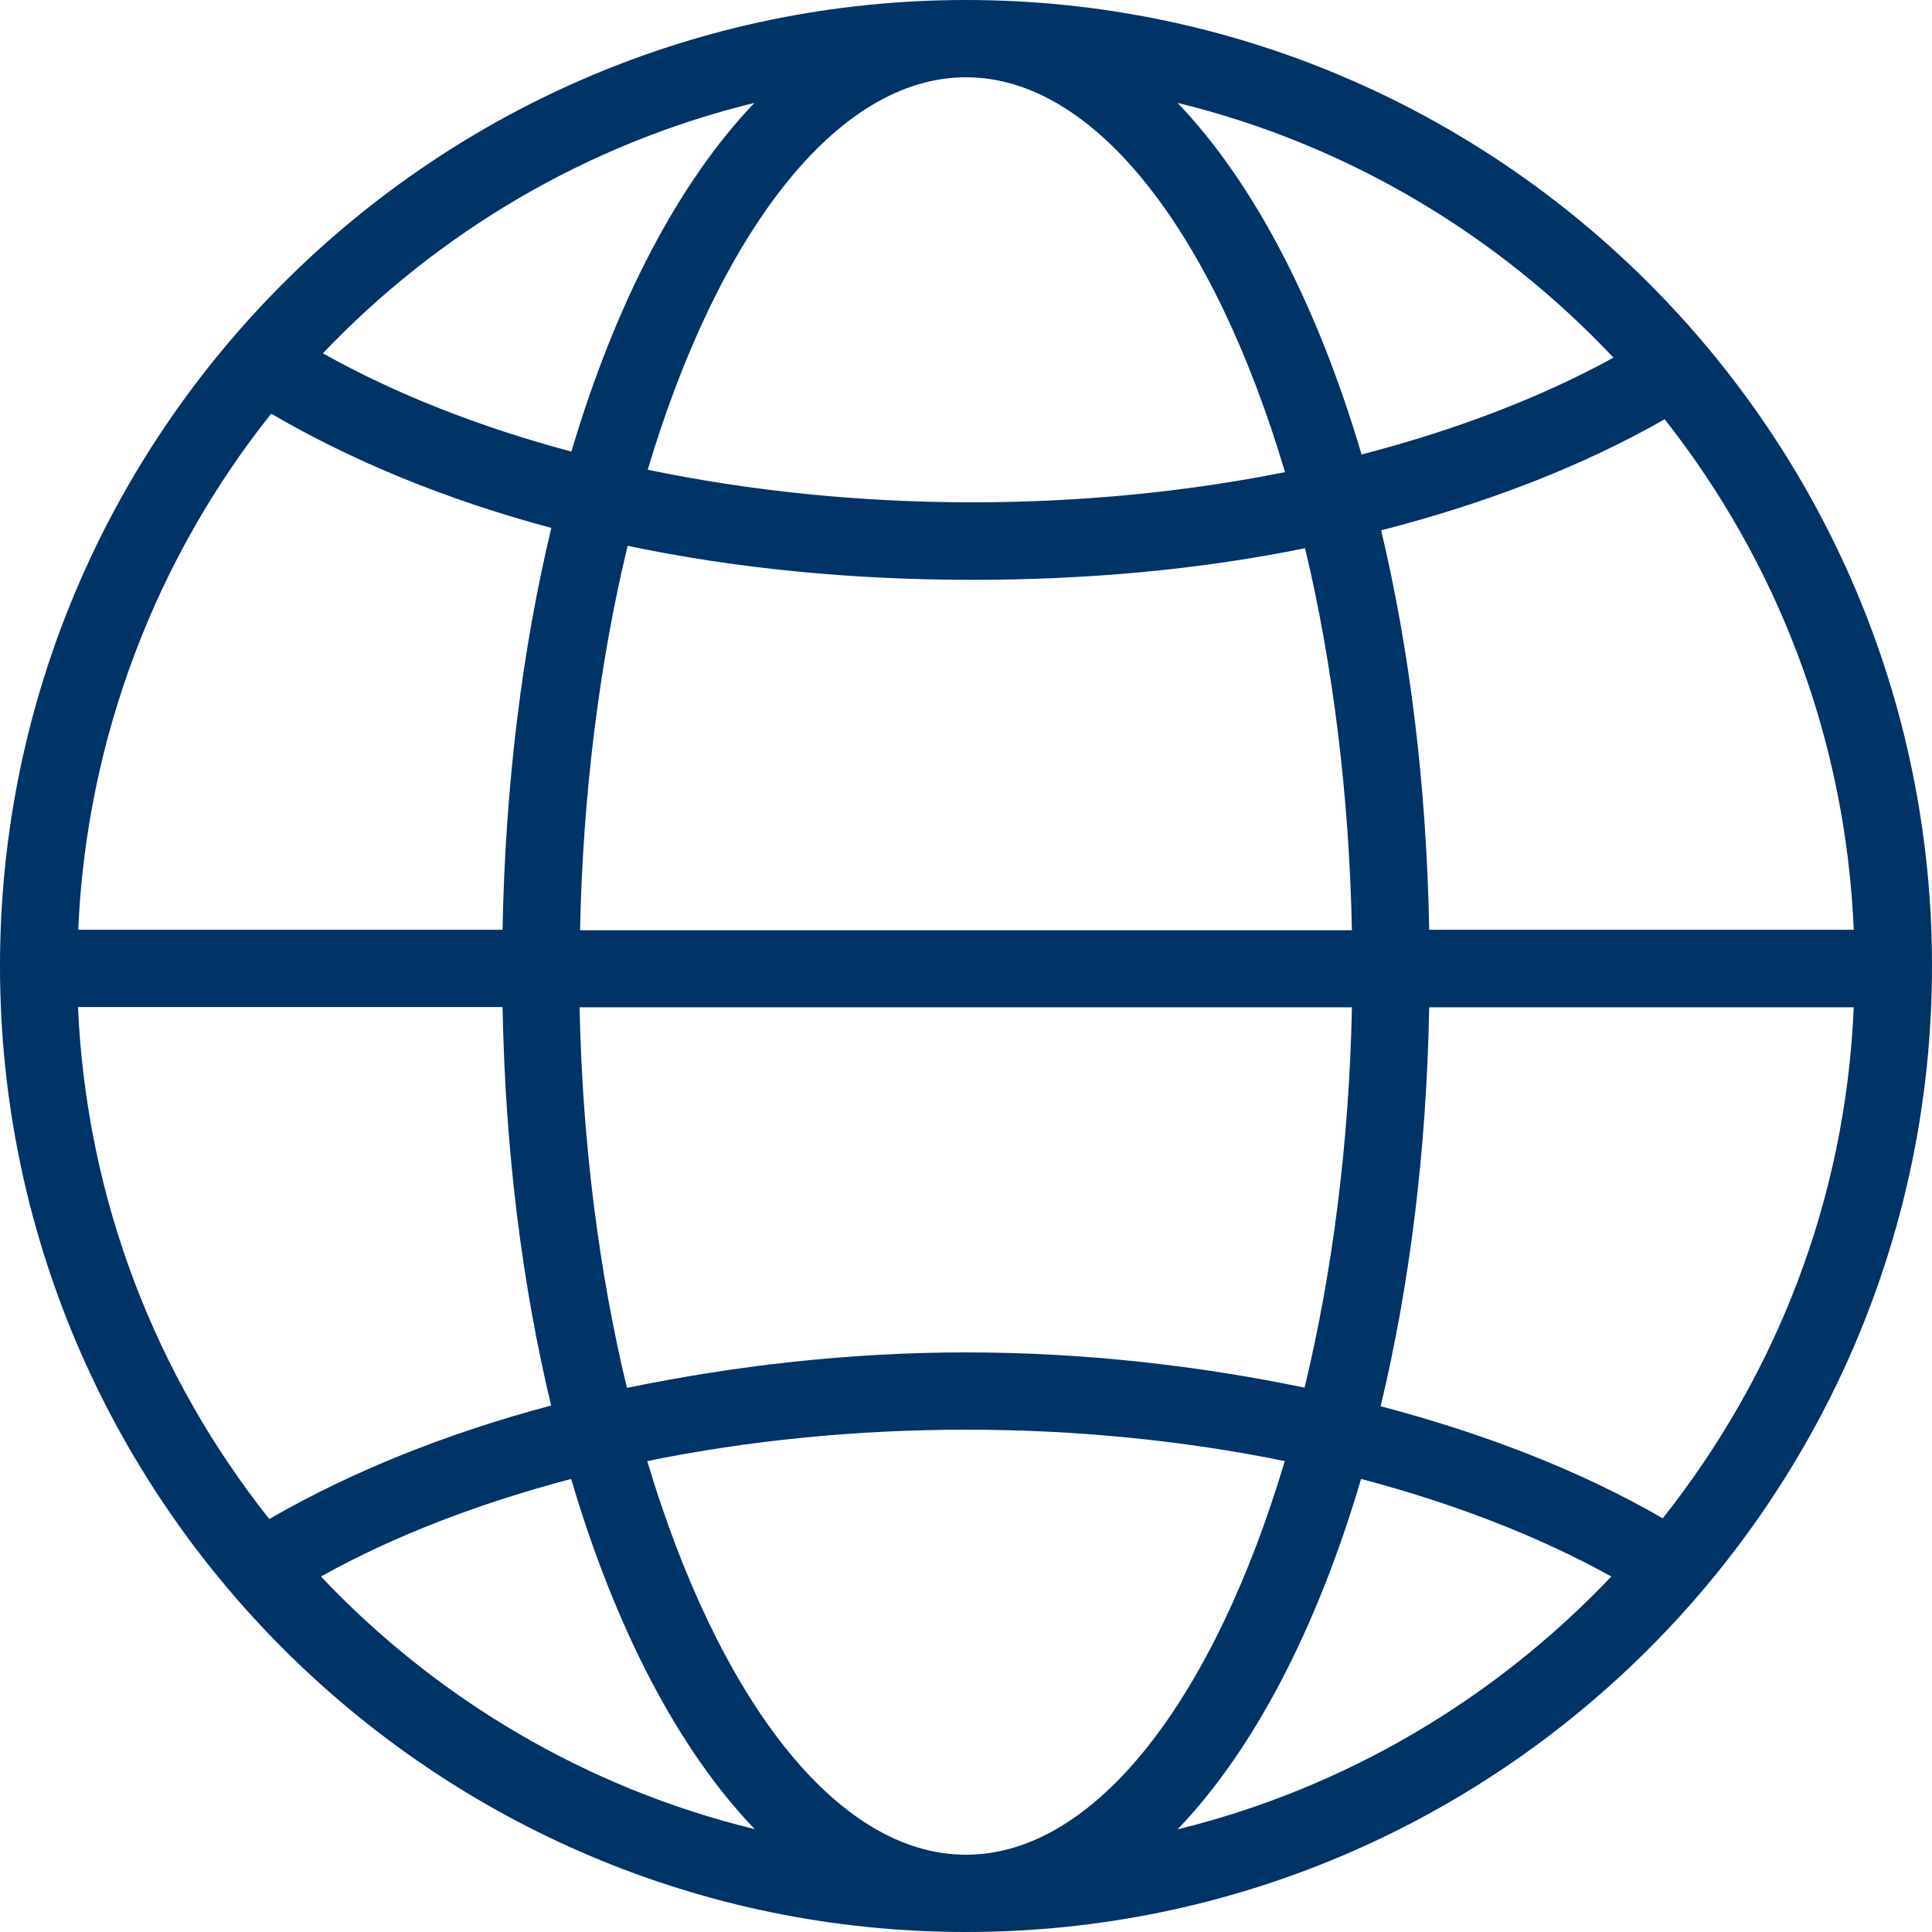 <?xml version="1.0" encoding="utf-8"?>
<!-- Generator: Adobe Illustrator 25.4.8, SVG Export Plug-In . SVG Version: 6.00 Build 0)  -->
<svg version="1.1" id="Layer_1" xmlns="http://www.w3.org/2000/svg" xmlns:xlink="http://www.w3.org/1999/xlink" x="0px" y="0px"
	 viewBox="0 0 800 800" style="enable-background:new 0 0 800 800;" xml:space="preserve">
<style type="text/css">
	.st0{fill:#003366;}
</style>
<g>
	<g>
		<path class="st0" d="M400,0C179.4,0,0,179.4,0,400c0,220.6,179.4,400,400,400s400-179.4,400-400C800,179.4,620.6,0,400,0z
			 M689.3,173.6c46.2,58.7,74.9,131.4,78.3,211.4H591.8c-1.1-60-8.1-115.8-19.9-165.4C615.5,208.4,655.4,193,689.3,173.6z
			 M668.1,148.1c-30.4,16.7-65.8,30.1-104.3,40.1C545.4,126,519.1,75.5,487.6,42.6C557.7,59.7,620.1,97.1,668.1,148.1z M240.2,385.1
			c1.1-56,8.1-111.3,19.7-159.1c45.1,9.5,93.4,14.1,142.7,14.1c47.5,0,94.1-4.2,137.8-13.1c11.4,47.6,18.3,102.2,19.4,158.2H240.2
			L240.2,385.1z M559.8,417.1c-1.1,56-8.1,109.8-19.6,157.5c-44.3-9.2-91.7-14.6-140.2-14.6c-48.4,0-95.9,5.5-140.4,14.7
			c-11.5-47.7-18.5-101.6-19.6-157.6L559.8,417.1L559.8,417.1z M400,32c54.1,0,103,65.6,132.1,163.5c-41,8.2-84.8,12.5-129.5,12.5
			c-46.6,0-92.1-4.7-134.4-13.5C297.3,97.2,346.1,32,400,32z M312.4,42.6c-31.3,32.7-57.5,82.7-75.8,144.4
			c-38.1-10.2-73-23.9-102.9-40.7C181.4,96.2,243.1,59.5,312.4,42.6z M112.3,171.3c33.5,19.6,72.9,35.8,116,47.3
			c-12,49.9-19.1,106.4-20.2,166.4H32.4C35.8,305.1,65.2,230.3,112.3,171.3z M111.5,629c-46.7-58.9-75.7-132-79.2-212h175.8
			c1.1,60,8.2,115.2,20.1,165C184.9,593.5,145.2,609.5,111.5,629z M132.9,652.8c30.1-16.8,65.3-30.3,103.6-40.4
			c18.3,62,44.5,112.2,76,145C242.7,740.4,180.7,703.4,132.9,652.8z M400,768c-54,0-102.8-65.4-132-163c41.7-8.5,86.4-13,132.1-13
			c45.7,0,90.2,4.5,131.9,13C502.9,702.6,454,768,400,768z M487.6,757.5c31.5-32.8,57.7-83.1,76-145.1
			c38.3,10.1,73.5,23.7,103.6,40.4C619.3,703.3,557.3,740.4,487.6,757.5z M688.5,628.7c-33.7-19.5-73.4-35-116.8-46.4
			c11.9-49.8,19-105.2,20.1-165.2h175.8C764.2,497.1,735.2,569.8,688.5,628.7z"/>
	</g>
</g>
</svg>
